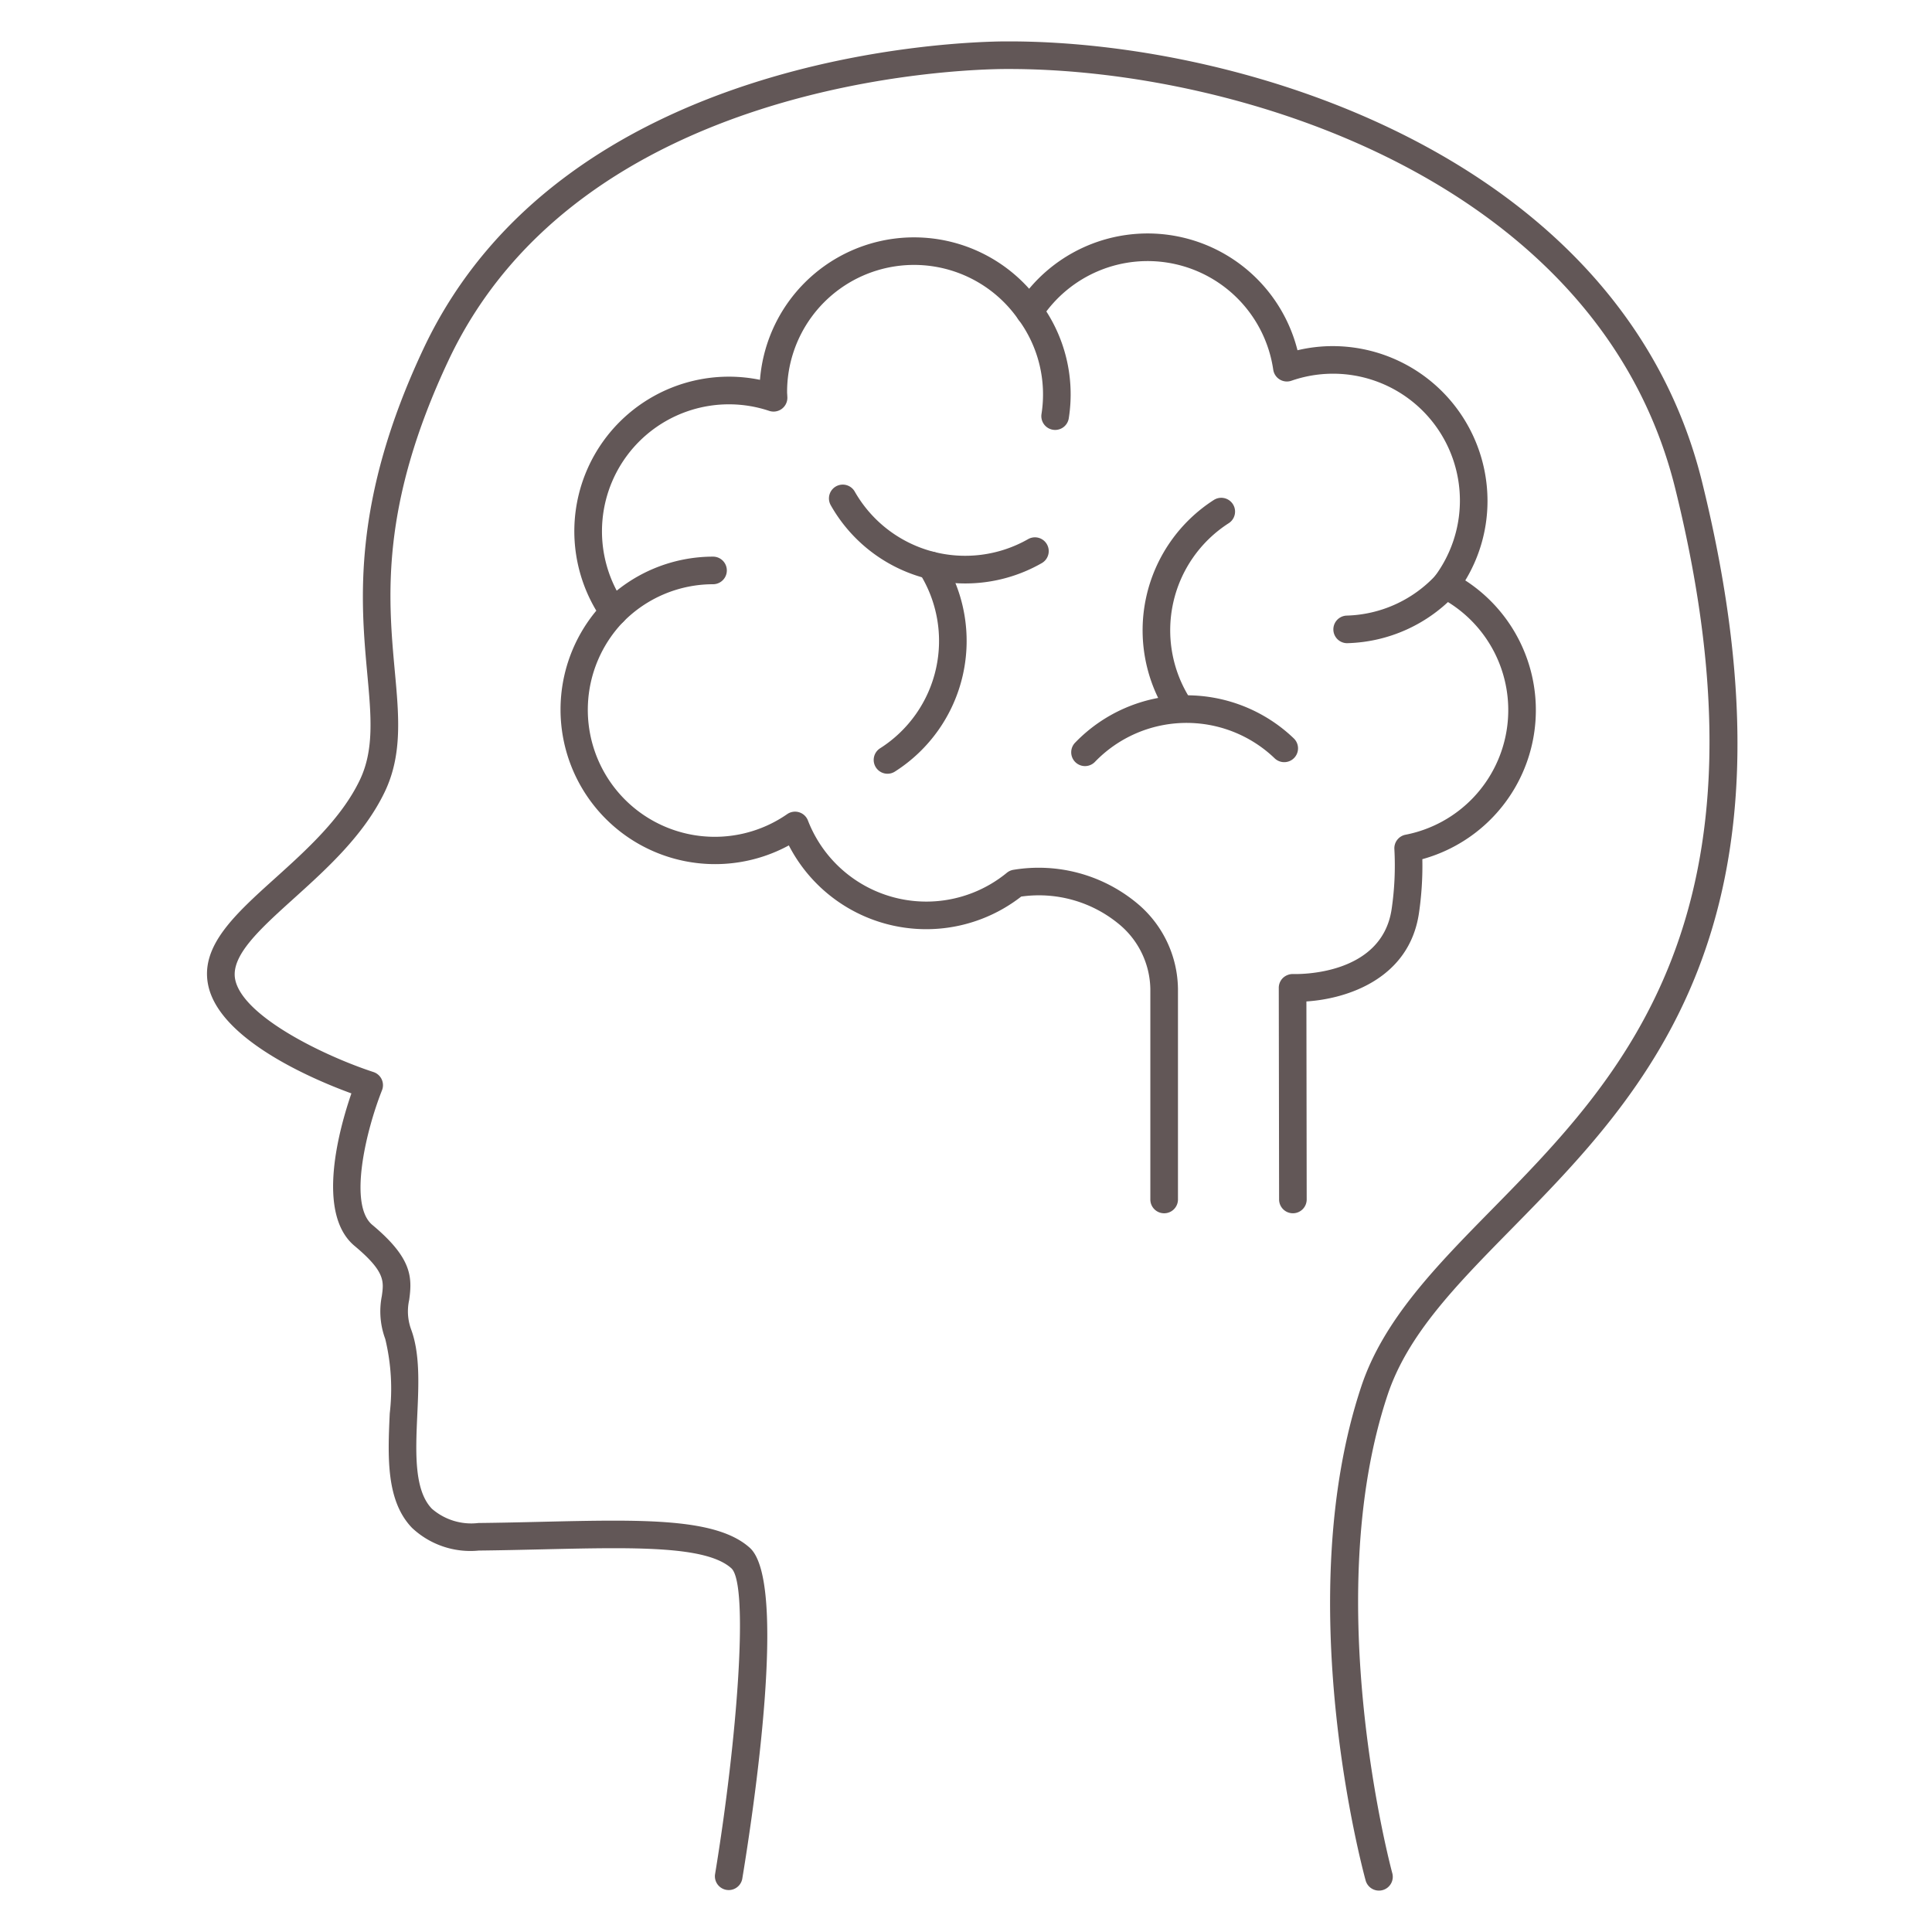 <svg xmlns="http://www.w3.org/2000/svg" xmlns:xlink="http://www.w3.org/1999/xlink" width="140" height="140" viewBox="0 0 140 140"><defs><clipPath id="a"><rect width="110.901" height="134.001" fill="none"/></clipPath></defs><g transform="translate(-630 -761)"><rect width="140" height="140" transform="translate(630 761)" fill="#fff" opacity="0"/><g transform="translate(645 764)"><g clip-path="url(#a)"><path d="M84.922,134a1,1,0,0,1-.963-.735c-.226-.823-5.476-20.327-.307-35.821,1.605-4.809,5.415-8.687,9.447-12.792,9.331-9.5,20.944-21.319,13.293-52.259C100.866,10.053,74.618,2,58.126,2h-.289c-3.12.018-30.76.763-40.338,21.115C12.519,33.7,13.124,40.322,13.61,45.644c.3,3.253.554,6.064-.734,8.747-1.5,3.124-4.191,5.554-6.566,7.7-2.484,2.242-4.629,4.179-4.263,5.905.566,2.669,6.444,5.519,10.017,6.689A1,1,0,0,1,12.683,76c-1.19,3.007-2.434,8.314-.708,9.756,2.861,2.39,2.913,3.767,2.674,5.452a3.806,3.806,0,0,0,.143,2.128c.65,1.747.547,4,.447,6.183-.121,2.684-.248,5.46,1.058,6.81a4.345,4.345,0,0,0,3.365,1.034c1.6-.018,3.134-.053,4.595-.088,7.353-.17,12.659-.291,15.076,1.884,2.759,2.483.278,19-.548,24a1,1,0,0,1-1.972-.326c1.613-9.778,2.473-21.028,1.182-22.191-1.826-1.644-7.061-1.523-13.692-1.37-1.468.034-3.012.07-4.617.088a6.17,6.17,0,0,1-4.827-1.643c-1.9-1.97-1.758-5.184-1.617-8.292a15.381,15.381,0,0,0-.325-5.4,5.733,5.733,0,0,1-.249-3.106c.151-1.069.252-1.775-1.975-3.636-2.838-2.371-1.088-8.558-.229-11.051C7.777,75.254.931,72.372.09,68.409c-.606-2.854,1.936-5.148,4.88-7.8,2.238-2.02,4.774-4.31,6.1-7.078,1.049-2.186.828-4.619.545-7.7-.481-5.27-1.14-12.486,4.071-23.561C25.789.8,54.576.02,57.825,0h.3c17.126,0,44.409,8.455,50.211,31.912,7.92,32.026-4.127,44.288-13.807,54.142-4.035,4.106-7.518,7.652-8.977,12.023-4.975,14.909.284,34.462.338,34.658a1,1,0,0,1-.7,1.229,1.02,1.02,0,0,1-.266.036" fill="#625757"/><path d="M69.358,84.919a1,1,0,0,1-1-1V68.671a6.224,6.224,0,0,0-2.314-4.739A9.107,9.107,0,0,0,59,61.969a11.2,11.2,0,0,1-16.838-3.708A11.2,11.2,0,0,1,28.211,41.252a11.2,11.2,0,0,1,11.86-16.728,11.2,11.2,0,0,1,19.505-6.6,11.2,11.2,0,0,1,19.445,4.457,11.037,11.037,0,0,1,2.56-.3A11.222,11.222,0,0,1,92.79,33.288a11.085,11.085,0,0,1-1.61,5.771,11.2,11.2,0,0,1-3.112,20.2,23.64,23.64,0,0,1-.248,3.931c-.708,4.722-5.179,6.189-8.153,6.378l.021,14.35a1,1,0,0,1-1,1h0a1,1,0,0,1-1-1l-.023-15.336a1,1,0,0,1,.306-.721,1.052,1.052,0,0,1,.732-.28c.261.01,6.409.174,7.138-4.691a21.725,21.725,0,0,0,.2-4.368,1,1,0,0,1,.808-1.034,9.2,9.2,0,0,0,2.446-17.216,1,1,0,0,1-.341-1.487A9.192,9.192,0,0,0,78.58,24.59a1,1,0,0,1-1.316-.8,9.2,9.2,0,0,0-16.821-3.679,1,1,0,0,1-.82.455.987.987,0,0,1-.837-.426,9.2,9.2,0,0,0-16.75,5.275c0,.059.005.117.009.175l.01.2a1,1,0,0,1-1.315.984,9.2,9.2,0,0,0-10.456,14,1,1,0,0,1-.1,1.266A9.2,9.2,0,0,0,42.045,55.993a1,1,0,0,1,1.5.461,9.2,9.2,0,0,0,14.415,3.791.993.993,0,0,1,.478-.215,11.163,11.163,0,0,1,8.907,2.382,8.188,8.188,0,0,1,3.015,6.259V83.919a1,1,0,0,1-1,1" fill="#625757"/><path d="M70.406,49.176a1,1,0,0,1-.843-.46A11.223,11.223,0,0,1,72.958,33.23a1,1,0,0,1,1.078,1.685,9.22,9.22,0,0,0-2.789,12.721,1,1,0,0,1-.841,1.54" fill="#625757"/><path d="M49.312,53.068a1,1,0,0,1-.537-1.844,9.22,9.22,0,0,0,2.843-12.71,1,1,0,1,1,1.689-1.071,11.221,11.221,0,0,1-3.46,15.469.991.991,0,0,1-.535.156" fill="#625757"/><path d="M63.624,52.514a1,1,0,0,1-.721-1.693,11.223,11.223,0,0,1,15.85-.314,1,1,0,0,1-1.387,1.443,9.22,9.22,0,0,0-13.021.257,1,1,0,0,1-.721.307" fill="#625757"/><path d="M61.46,28.155a.986.986,0,0,1-.153-.012A1,1,0,0,1,60.471,27,9.153,9.153,0,0,0,58.8,20.155a1,1,0,0,1,1.613-1.182,11.131,11.131,0,0,1,2.035,8.334,1,1,0,0,1-.987.848" fill="#625757"/><path d="M29.465,42.348a1,1,0,0,1-.71-1.7,11.138,11.138,0,0,1,7.914-3.312h0a1,1,0,0,1,0,2,9.144,9.144,0,0,0-6.5,2.722,1,1,0,0,1-.71.295" fill="#625757"/><path d="M82.636,43.608a1,1,0,0,1-.031-2A9.147,9.147,0,0,0,89.026,38.7a1,1,0,0,1,1.459,1.368,11.137,11.137,0,0,1-7.816,3.538h-.033" fill="#625757"/><path d="M54.958,39.279a11.283,11.283,0,0,1-2.983-.4A11.136,11.136,0,0,1,45.2,33.612a1,1,0,0,1,1.738-.99A9.211,9.211,0,0,0,59.5,36.068a1,1,0,0,1,.99,1.738,11.152,11.152,0,0,1-5.529,1.473" fill="#625757"/></g></g></g></svg>